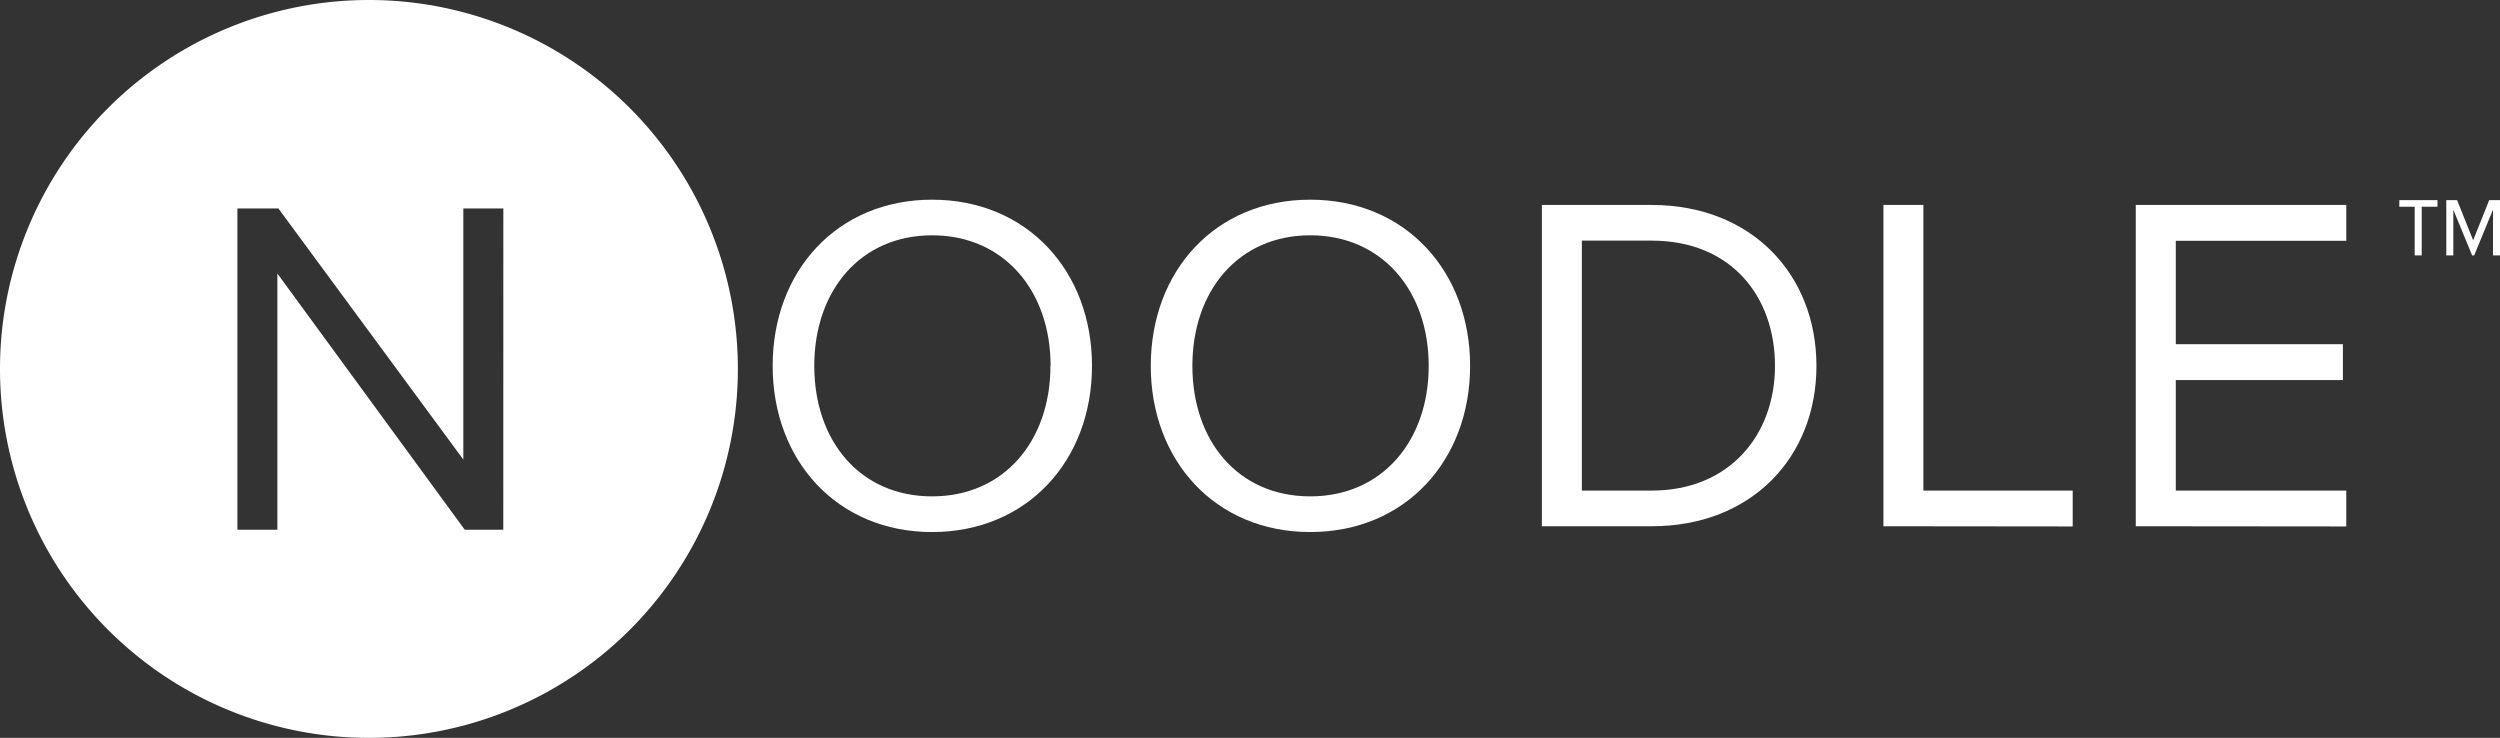 <svg xmlns="http://www.w3.org/2000/svg" width="487.89" height="144" viewBox="0 0 487.89 144"><rect x="0" y="0" width="487.89" height="144" fill="#333333" stroke="none"/><defs><style>.cls-1{fill:#fff;}</style></defs><g id="Layer_2" data-name="Layer 2"><g id="Layer_1-2" data-name="Layer 1"><path class="cls-1" d="M150.79,71.4c0-18.52,12.6-32.43,31.12-32.43s31.2,13.91,31.2,32.43-12.69,32.43-31.2,32.43S150.79,89.91,150.79,71.4Zm54.24,0c0-14.67-9.12-25.48-23.12-25.48s-23,10.81-23,25.48,8.93,25.47,23,25.47S205,86,205,71.4Z"/><path class="cls-1" d="M224.58,71.4c0-18.52,12.6-32.43,31.12-32.43s31.2,13.91,31.2,32.43-12.69,32.43-31.2,32.43S224.58,89.91,224.58,71.4Zm54.24,0c0-14.67-9.12-25.48-23.12-25.48s-23,10.81-23,25.48,8.93,25.47,23,25.47S278.82,86,278.82,71.4Z"/><path class="cls-1" d="M300.91,102.7V40h21.43c19.55,0,32.15,13.63,32.15,31.4s-12.6,31.3-32.15,31.3ZM346.4,71.4c0-13.54-8.55-24.44-24.06-24.44H308.71V95.74h13.63C337.57,95.74,346.4,84.84,346.4,71.4Z"/><path class="cls-1" d="M367.56,102.7V40h7.8V95.74H404.5v7Z"/><path class="cls-1" d="M416.81,102.7V40h41.08v7H424.62V67.17h32.61v7H424.62V95.74h33.27v7Z"/><path class="cls-1" d="M472.61,40.34v9.5h-1.37v-9.5h-3V39.06h7.45v1.28Zm13.91,9.5V40.93l-3.67,8.91h-.4l-3.67-8.91v8.91h-1.37V39.06h2.11l3.13,7.84,3.13-7.84h2.11V49.84Z"/><path class="cls-1" d="M72,0a72,72,0,1,0,72,72A72,72,0,0,0,72,0ZM98.22,103.38H90.7l-36.57-50v50h-7.8V40.68h8l36.09,49v-49h7.81Z"/></g></g></svg>